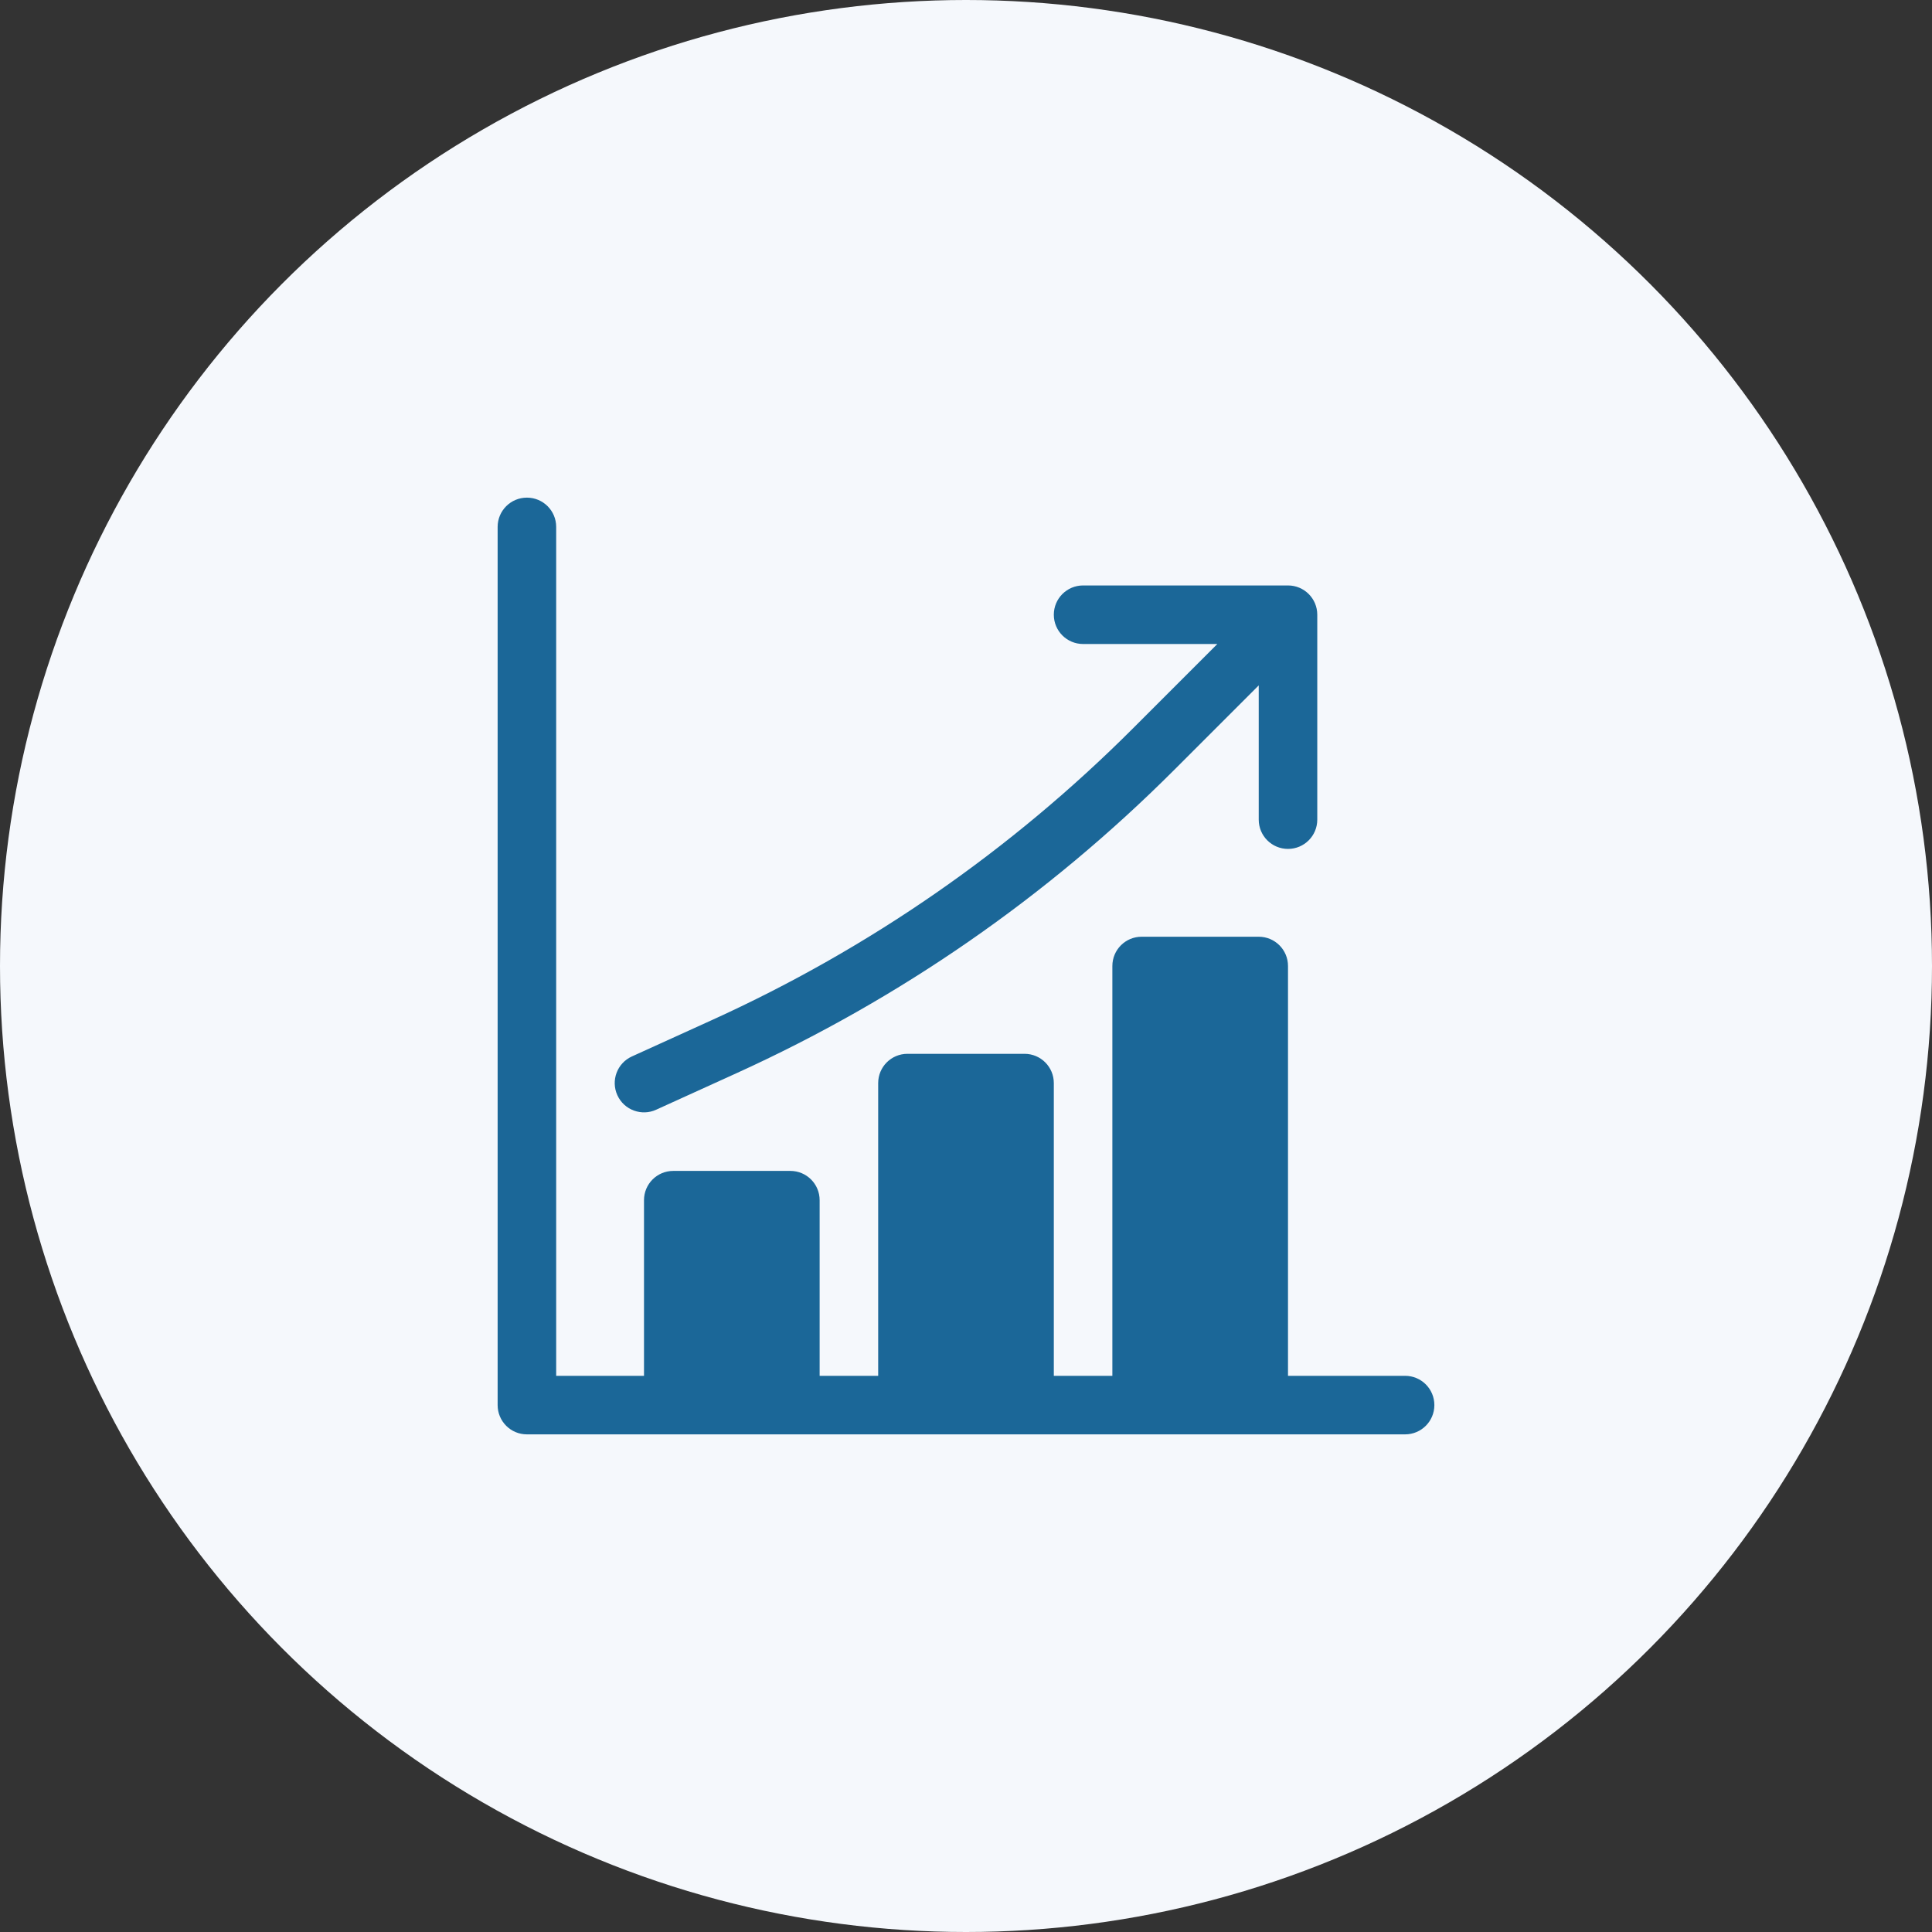 <svg xmlns="http://www.w3.org/2000/svg" width="66" height="66" viewBox="0 0 66 66" fill="none"><rect x="0" y="0" width="66" height="66" fill="#333333" stroke="none"/><circle cx="33" cy="33" r="33" fill="#F5F8FC"></circle><path fill-rule="evenodd" clip-rule="evenodd" d="M48 49C48.553 49 49 48.553 49 48C49 47.447 48.553 47 48 47H44V33C44 32.447 43.553 32 43 32H39C38.447 32 38 32.447 38 33V47H36V37C36 36.447 35.553 36 35 36H31C30.447 36 30 36.447 30 37V47H28V41C28 40.447 27.553 40 27 40H23C22.447 40 22 40.447 22 41V47H19V18C19 17.447 18.553 17 18 17C17.447 17 17 17.447 17 18V48C17 48.553 17.447 49 18 49H48ZM25.16 36.662L22.414 37.91C21.93 38.134 21.324 37.93 21.09 37.414C20.861 36.911 21.083 36.319 21.586 36.09L24.332 34.842C29.7 32.402 34.536 29.05 38.704 24.882L41.586 22H37C36.447 22 36 21.553 36 21C36 20.447 36.447 20 37 20H44C44.553 20 45 20.447 45 21V28C45 28.553 44.553 29 44 29C43.447 29 43 28.553 43 28V23.414L40.118 26.296C35.779 30.635 30.747 34.122 25.16 36.662Z" fill="#1B6798"></path></svg>